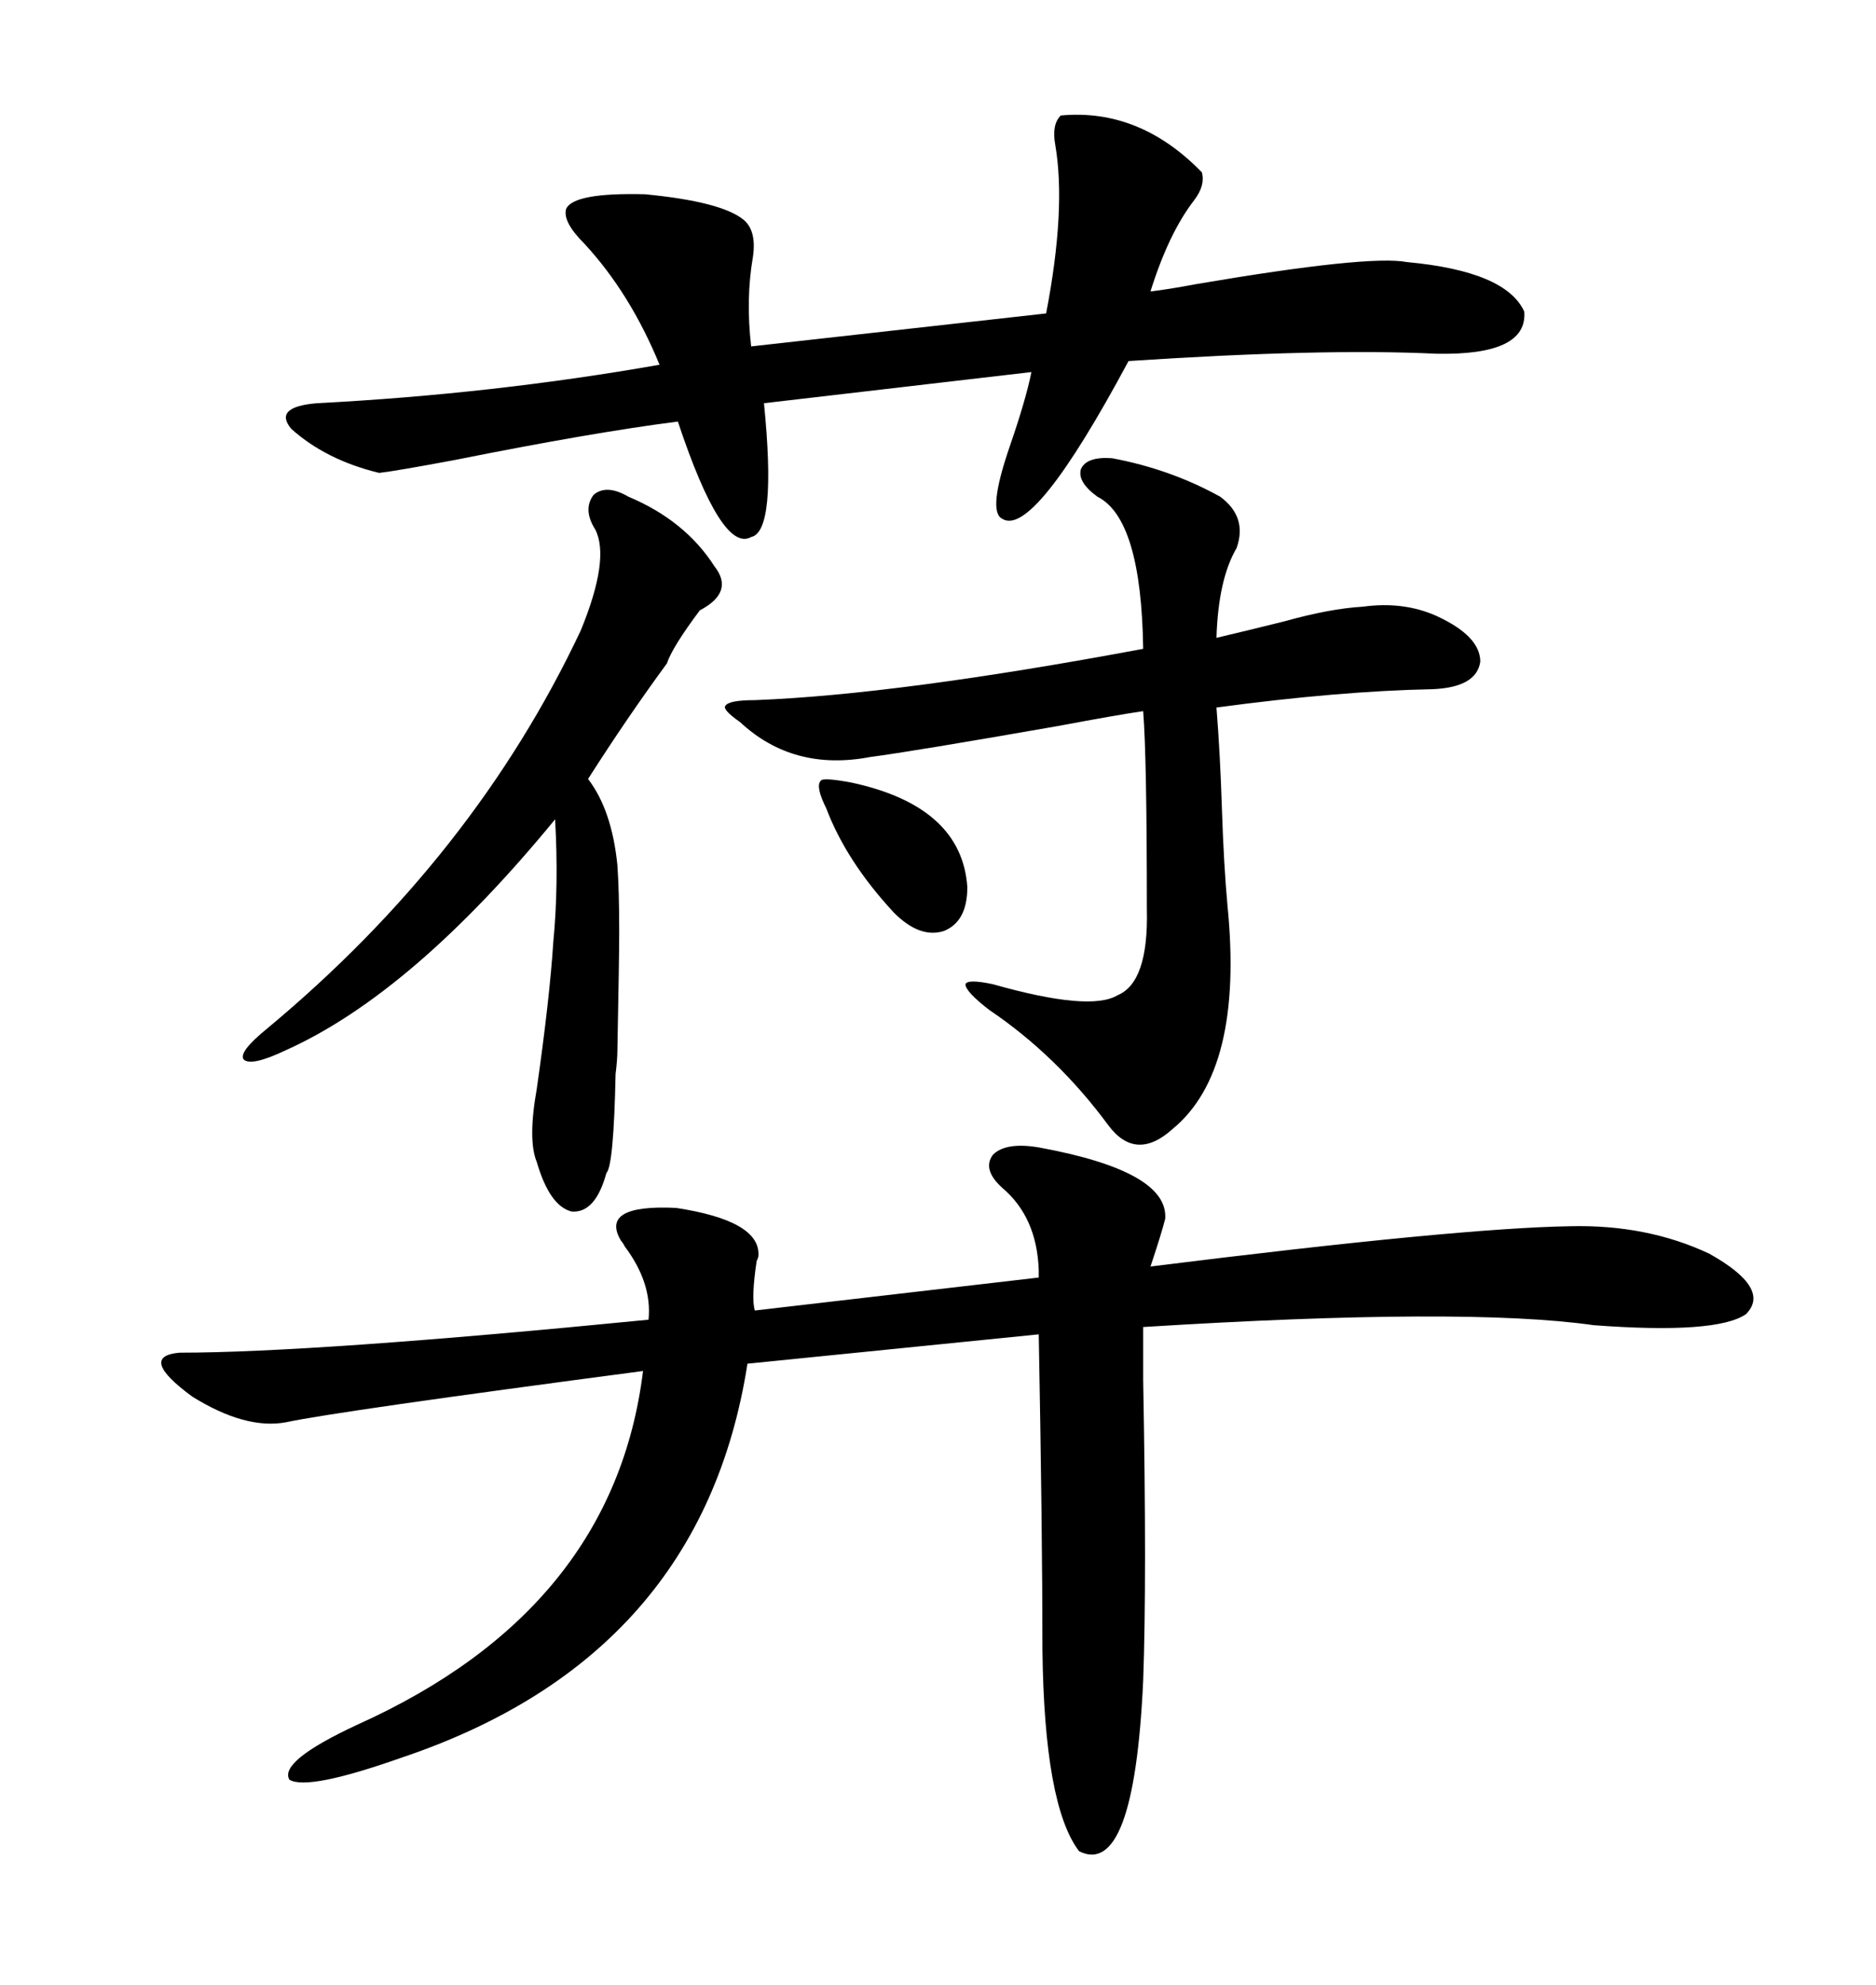<svg xmlns="http://www.w3.org/2000/svg" xmlns:xlink="http://www.w3.org/1999/xlink" width="300" height="317.285"><path d="M166.11 183.40L166.11 183.40Q186.91 187.21 186.33 194.82L186.33 194.82Q185.74 197.17 183.98 202.44L183.98 202.44Q233.20 196.29 251.07 196.00L251.07 196.00Q263.38 195.70 273.34 200.39L273.34 200.39Q283.30 205.96 279.20 210.06L279.20 210.06Q274.51 213.28 254.88 211.82L254.88 211.82Q234.38 208.89 182.81 212.11L182.81 212.11Q182.81 213.87 182.81 220.61L182.81 220.61Q183.40 252.54 182.81 268.65L182.81 268.65Q181.35 300.29 172.56 295.90L172.56 295.90Q166.99 288.57 166.70 263.67L166.70 263.67Q166.70 244.92 166.11 213.28L166.11 213.28L119.53 217.97Q112.21 264.84 64.16 280.96L64.16 280.96Q49.22 286.23 46.29 284.47L46.29 284.47Q44.53 281.54 57.13 275.68L57.13 275.68Q98.14 257.23 102.83 219.14L102.83 219.14Q53.91 225.59 45.70 227.34L45.70 227.34Q39.26 228.52 30.76 223.24L30.76 223.24Q21.97 216.80 28.71 216.21L28.71 216.21Q50.10 216.21 103.71 210.94L103.71 210.94Q104.30 205.08 99.90 199.22L99.90 199.22Q99.61 198.63 99.32 198.34L99.32 198.34Q95.80 192.48 108.11 193.07L108.11 193.07Q121.58 195.12 121.29 200.68L121.29 200.68Q121.29 200.98 121.00 201.56L121.00 201.56Q120.12 207.42 120.70 209.47L120.70 209.47L166.11 204.20Q166.11 203.91 166.11 203.03L166.11 203.03Q165.82 194.53 160.25 189.84L160.25 189.84Q157.03 186.91 158.79 184.57L158.79 184.57Q160.84 182.52 166.11 183.40ZM169.63 18.46L169.63 18.46Q182.23 17.29 192.19 27.54L192.19 27.54Q192.77 29.59 191.02 31.93L191.02 31.93Q186.91 37.21 183.98 46.58L183.98 46.58Q186.62 46.29 191.31 45.41L191.31 45.41Q218.85 40.72 225 41.89L225 41.89Q240.82 43.36 243.75 49.80L243.75 49.80Q244.34 56.84 229.69 56.54L229.69 56.54Q211.52 55.66 180.47 57.71L180.47 57.71Q165.23 86.13 160.25 82.91L160.25 82.91Q157.91 81.74 161.43 71.48L161.43 71.48Q164.06 63.87 164.94 59.47L164.94 59.47L122.17 64.45Q124.22 84.96 120.12 85.84L120.12 85.84Q115.43 88.48 108.40 67.38L108.40 67.38Q94.63 69.14 72.66 73.54L72.66 73.54Q63.28 75.29 60.64 75.59L60.64 75.59Q52.15 73.54 46.58 68.55L46.58 68.55Q43.65 65.04 50.68 64.45L50.68 64.45Q78.81 62.99 105.47 58.30L105.47 58.30Q100.78 46.88 93.46 38.96L93.46 38.96Q89.94 35.45 90.53 33.40L90.53 33.40Q91.70 30.76 103.13 31.05L103.13 31.05Q115.43 32.23 118.95 35.16L118.95 35.16Q121.00 36.91 120.41 41.02L120.41 41.02Q119.24 47.75 120.12 55.37L120.12 55.37L167.29 50.10Q170.51 33.40 168.75 23.14L168.75 23.14Q168.16 19.92 169.63 18.46ZM177.83 73.24L177.83 73.24Q187.21 75 195.12 79.39L195.12 79.39Q199.51 82.62 197.75 87.60L197.75 87.60Q194.82 92.58 194.53 101.95L194.53 101.95Q199.51 100.78 205.37 99.32L205.37 99.32Q212.70 97.27 217.97 96.97L217.97 96.97Q224.41 96.09 229.69 98.44L229.69 98.44Q236.72 101.66 236.72 105.76L236.72 105.76Q236.13 109.86 229.10 110.16L229.10 110.16Q214.16 110.45 194.53 113.09L194.53 113.09Q195.12 120.41 195.41 129.49L195.41 129.49Q195.70 138.28 196.29 144.73L196.29 144.73Q198.93 171.09 187.50 180.47L187.50 180.47Q181.64 185.74 177.25 179.88L177.25 179.88Q169.04 168.75 158.20 161.43L158.20 161.43Q154.39 158.50 154.39 157.32L154.39 157.32Q154.69 156.45 158.79 157.32L158.79 157.32Q174.32 161.72 178.71 159.08L178.71 159.08Q183.69 157.03 183.40 145.31L183.40 145.31Q183.40 121.00 182.81 113.67L182.81 113.67Q178.71 114.26 169.34 116.02L169.34 116.02Q145.90 120.12 139.16 121.00L139.16 121.00Q126.86 123.34 118.36 115.43L118.36 115.43Q115.43 113.38 116.02 112.79L116.02 112.79Q116.60 111.91 120.70 111.91L120.70 111.91Q143.55 111.04 182.81 103.71L182.81 103.71Q182.52 82.91 175.49 79.39L175.49 79.39Q172.27 77.05 172.85 75L172.85 75Q173.73 72.95 177.83 73.24ZM100.49 79.39L100.49 79.39Q109.57 83.20 114.26 90.53L114.26 90.53Q117.48 94.63 111.91 97.56L111.91 97.56Q107.52 103.42 106.64 106.05L106.64 106.05Q100.20 114.84 94.04 124.51L94.04 124.51Q97.85 129.49 98.73 138.28L98.73 138.28Q99.02 142.38 99.02 148.83L99.02 148.83Q99.02 153.22 98.73 167.87L98.73 167.87Q98.73 169.34 98.44 171.68L98.44 171.68Q98.14 186.33 96.97 187.50L96.97 187.50Q95.21 193.95 91.41 193.65L91.41 193.65Q87.89 192.77 85.84 185.74L85.84 185.74Q84.38 182.23 85.84 174.02L85.84 174.02Q87.89 159.67 88.48 150.59L88.48 150.59Q89.36 141.50 88.77 130.96L88.77 130.96Q65.92 158.79 45.70 167.87L45.70 167.87Q40.14 170.51 38.96 169.34L38.96 169.34Q38.09 168.16 42.77 164.36L42.77 164.36Q75.88 136.82 92.87 100.78L92.87 100.78Q97.56 89.36 95.21 84.67L95.21 84.67Q93.16 81.45 94.92 79.10L94.92 79.10Q96.97 77.34 100.49 79.39ZM136.23 125.10L136.23 125.10Q153.81 128.91 154.69 141.80L154.69 141.80Q154.69 147.36 150.88 148.83L150.88 148.83Q147.07 150 142.97 145.90L142.97 145.90Q135.35 137.70 132.13 129.20L132.13 129.20Q130.37 125.68 131.25 124.80L131.25 124.80Q131.54 124.22 136.23 125.10Z"/></svg>
